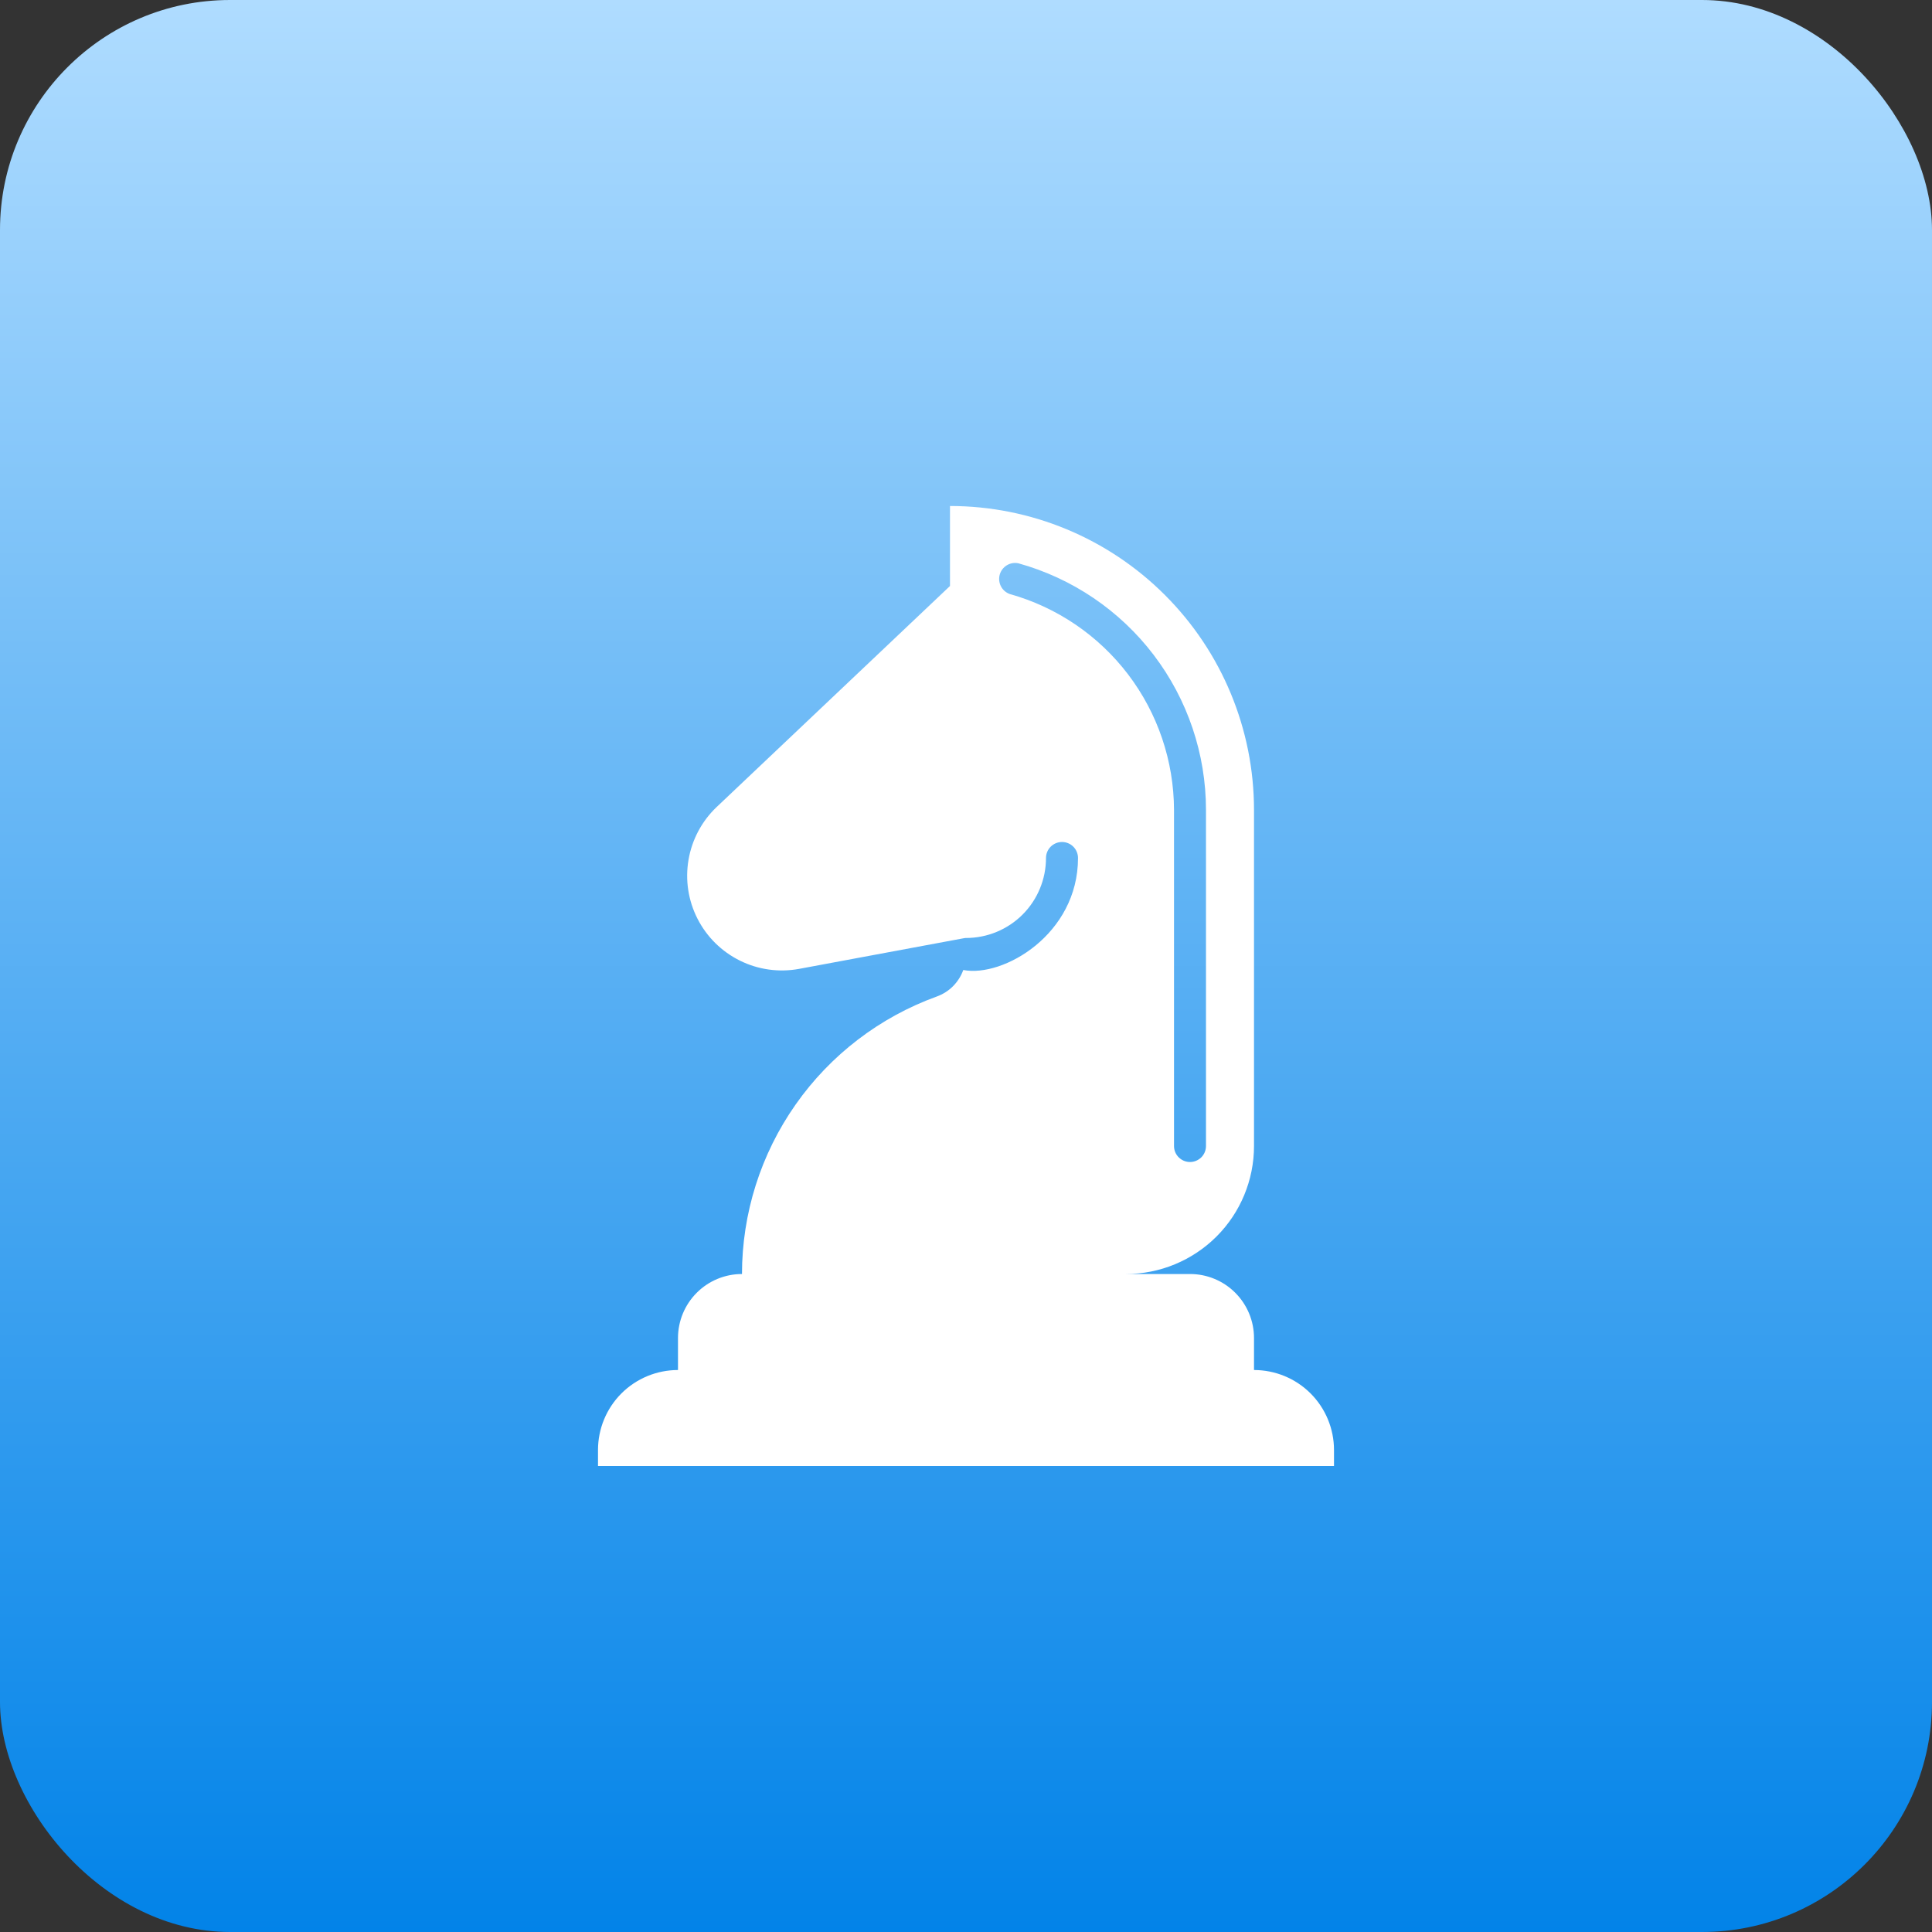 <?xml version="1.0" encoding="UTF-8"?> <svg xmlns="http://www.w3.org/2000/svg" width="42" height="42" viewBox="0 0 42 42" fill="none"><rect x="0" y="0" width="42" height="42" fill="#333333" stroke="none"/><rect width="42" height="42" rx="5" fill="url(#paint0_linear_75_14)"></rect><path d="M27.261 29.783V29.087C27.261 28.718 27.114 28.364 26.853 28.103C26.592 27.842 26.239 27.696 25.87 27.696H24.478C25.216 27.696 25.924 27.402 26.446 26.881C26.968 26.359 27.261 25.651 27.261 24.913V17.609C27.261 15.856 26.565 14.175 25.325 12.936C24.086 11.696 22.405 11 20.652 11V12.739L15.577 17.546C15.256 17.852 15.043 18.253 14.968 18.69C14.893 19.127 14.961 19.577 15.163 19.972C15.364 20.367 15.687 20.686 16.085 20.883C16.482 21.08 16.933 21.143 17.369 21.063C21.146 20.363 20.958 20.391 21 20.391C21.461 20.391 21.904 20.208 22.23 19.882C22.556 19.556 22.739 19.113 22.739 18.652C22.739 18.56 22.776 18.471 22.841 18.406C22.906 18.341 22.995 18.304 23.087 18.304C23.179 18.304 23.268 18.341 23.333 18.406C23.398 18.471 23.435 18.56 23.435 18.652C23.435 20.311 21.81 21.254 20.941 21.087C20.893 21.22 20.816 21.34 20.717 21.44C20.617 21.54 20.496 21.616 20.363 21.664C19.124 22.113 18.053 22.933 17.296 24.012C16.538 25.091 16.131 26.377 16.13 27.696C15.761 27.696 15.408 27.842 15.147 28.103C14.886 28.364 14.739 28.718 14.739 29.087V29.783C14.278 29.783 13.835 29.966 13.509 30.292C13.183 30.618 13 31.061 13 31.522V31.87H29V31.522C29 31.061 28.817 30.618 28.491 30.292C28.165 29.966 27.722 29.783 27.261 29.783ZM21.95 12.913C21.867 12.883 21.799 12.823 21.759 12.745C21.719 12.667 21.71 12.576 21.733 12.492C21.757 12.407 21.812 12.335 21.887 12.289C21.962 12.243 22.051 12.228 22.137 12.245C23.31 12.57 24.345 13.271 25.081 14.239C25.818 15.208 26.217 16.392 26.217 17.609V24.913C26.217 25.005 26.181 25.094 26.116 25.159C26.05 25.224 25.962 25.261 25.87 25.261C25.777 25.261 25.689 25.224 25.624 25.159C25.558 25.094 25.522 25.005 25.522 24.913V17.609C25.519 16.544 25.169 15.509 24.524 14.661C23.879 13.813 22.975 13.2 21.95 12.913Z" fill="white"></path><defs><linearGradient id="paint0_linear_75_14" x1="21" y1="0" x2="21" y2="42" gradientUnits="userSpaceOnUse"><stop stop-color="#AFDCFF"></stop><stop offset="1" stop-color="#0283E8"></stop></linearGradient></defs></svg> 